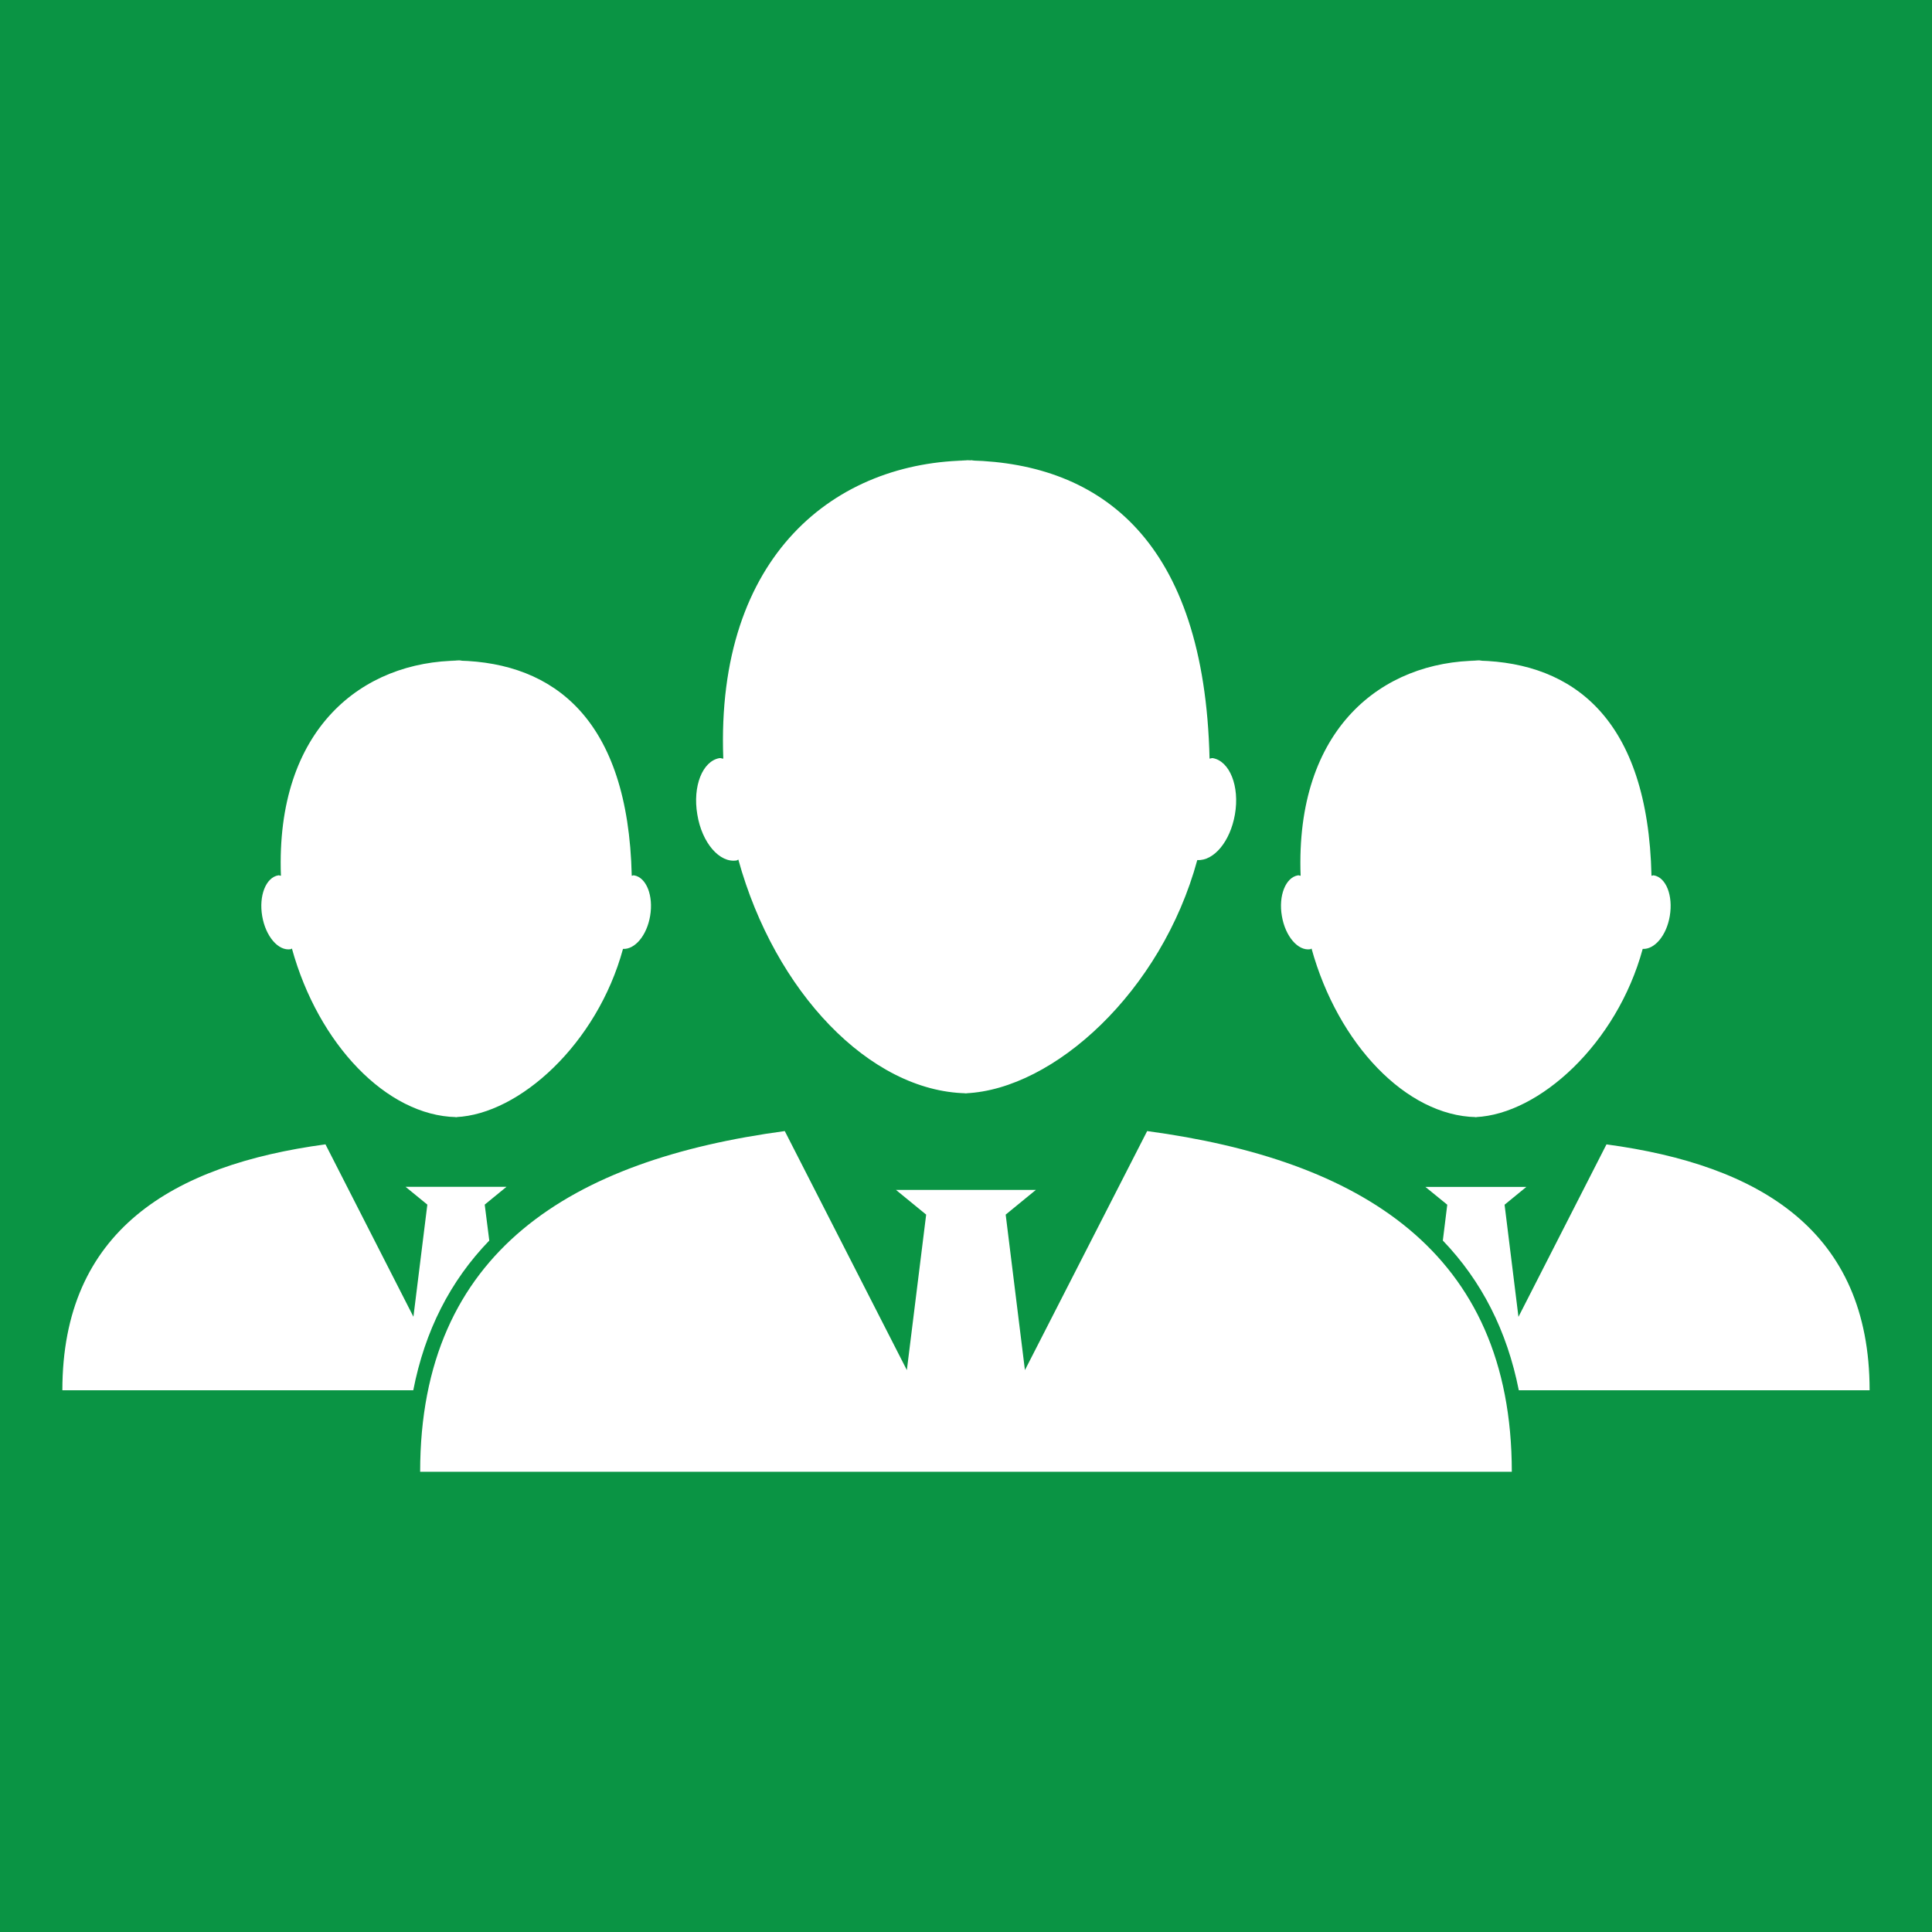 <?xml version="1.0" encoding="utf-8"?>
<!-- Generator: Adobe Illustrator 17.0.0, SVG Export Plug-In . SVG Version: 6.00 Build 0)  -->
<!DOCTYPE svg PUBLIC "-//W3C//DTD SVG 1.1//EN" "http://www.w3.org/Graphics/SVG/1.1/DTD/svg11.dtd">
<svg version="1.1" id="Capa_1" xmlns="http://www.w3.org/2000/svg" xmlns:xlink="http://www.w3.org/1999/xlink" x="0px" y="0px"
	 width="100px" height="100px" viewBox="91.733 91.732 100 100" enable-background="new 91.733 91.732 100 100"
	 xml:space="preserve">
<rect x="91.733" y="91.732" width="100" height="100" fill="#333333" stroke="none"/>
<rect x="91.732" y="91.689" fill="#0A9444" width="100" height="100.087"/>
<g>
	<path fill="#FFFFFF" d="M141.949,115.572c-0.216-0.008-0.427-0.021-0.639-0.018h0.85
		C142.084,115.554,142.014,115.572,141.949,115.572z M167.825,125.914c0.161,0,0.307,0.01,0.463,0.016
		c0.055,0,0.101-0.016,0.156-0.016H167.825z M129.865,136.268c0.031-0.005,0.055-0.039,0.083-0.047
		c1.893,6.857,6.803,11.99,11.784,12.099c4.545-0.208,10.115-5.253,11.972-12.071c0.856,0.052,1.703-0.957,1.948-2.359
		c0.255-1.461-0.271-2.764-1.147-2.918c-0.057-0.01-0.112,0.026-0.166,0.026c-0.26-11.283-5.617-15.261-12.37-15.433
		c-6.958,0.028-13.194,4.87-12.799,15.435c-0.065,0-0.127-0.039-0.195-0.028c-0.882,0.154-1.399,1.456-1.149,2.918
		C128.061,135.353,128.979,136.416,129.865,136.268z M141.634,148.326h0.192c-0.036,0-0.073-0.005-0.109-0.005
		C141.689,148.323,141.665,148.326,141.634,148.326z M159.561,140.863c0.023-0.008,0.039-0.028,0.057-0.034
		c1.368,4.948,4.909,8.649,8.503,8.724c3.282-0.151,7.299-3.789,8.638-8.706c0.614,0.034,1.232-0.689,1.402-1.701
		c0.177-1.056-0.19-2-0.83-2.106c-0.039-0.008-0.078,0.021-0.117,0.021c-0.184-8.142-4.057-11.012-8.927-11.135
		c-5.018,0.021-9.517,3.516-9.234,11.135c-0.052,0-0.091-0.031-0.14-0.021c-0.635,0.107-1.014,1.05-0.83,2.106
		C158.26,140.2,158.921,140.967,159.561,140.863z M168.204,149.558c-0.034,0-0.055-0.005-0.081-0.005
		c-0.016,0-0.044,0.002-0.055,0.005H168.204z M151.11,150.276l-6.327,12.372l-0.996-8.048l1.563-1.279h-3.784h-3.458l1.563,1.279
		l-0.999,8.048l-6.319-12.372c-10.986,1.479-18.873,6.189-18.873,17.635h56.504C169.98,156.465,162.091,151.758,151.11,150.276z
		 M115.041,125.914c0.159,0,0.31,0.01,0.46,0.016c0.052,0,0.104-0.016,0.154-0.016H115.041z M116.822,154.083l1.126-0.921h-2.728
		h-2.494l1.126,0.921l-0.72,5.804l-4.553-8.924c-7.928,1.071-13.618,4.47-13.618,12.729h18.163c0.601-3.079,1.909-5.653,3.934-7.749
		L116.822,154.083z M174.884,150.965l-4.556,8.927l-0.718-5.804l1.126-0.921h-2.73h-2.494l1.131,0.921l-0.229,1.854
		c2.015,2.101,3.323,4.675,3.932,7.749h18.158C188.502,155.432,182.813,152.034,174.884,150.965z M115.418,149.558
		c-0.028,0-0.052-0.005-0.078-0.005c-0.018,0-0.042,0.002-0.06,0.005H115.418z M106.78,140.863c0.023-0.008,0.039-0.028,0.063-0.034
		c1.365,4.948,4.904,8.649,8.5,8.724c3.276-0.151,7.296-3.789,8.636-8.706c0.614,0.034,1.232-0.689,1.404-1.701
		c0.18-1.056-0.195-2-0.832-2.106c-0.042-0.008-0.081,0.021-0.119,0.021c-0.184-8.142-4.054-11.012-8.924-11.135
		c-5.018,0.021-9.517,3.516-9.234,11.135c-0.049,0-0.091-0.031-0.138-0.021c-0.637,0.107-1.012,1.05-0.832,2.106
		C105.482,140.2,106.14,140.967,106.78,140.863z"/>
</g>
</svg>
